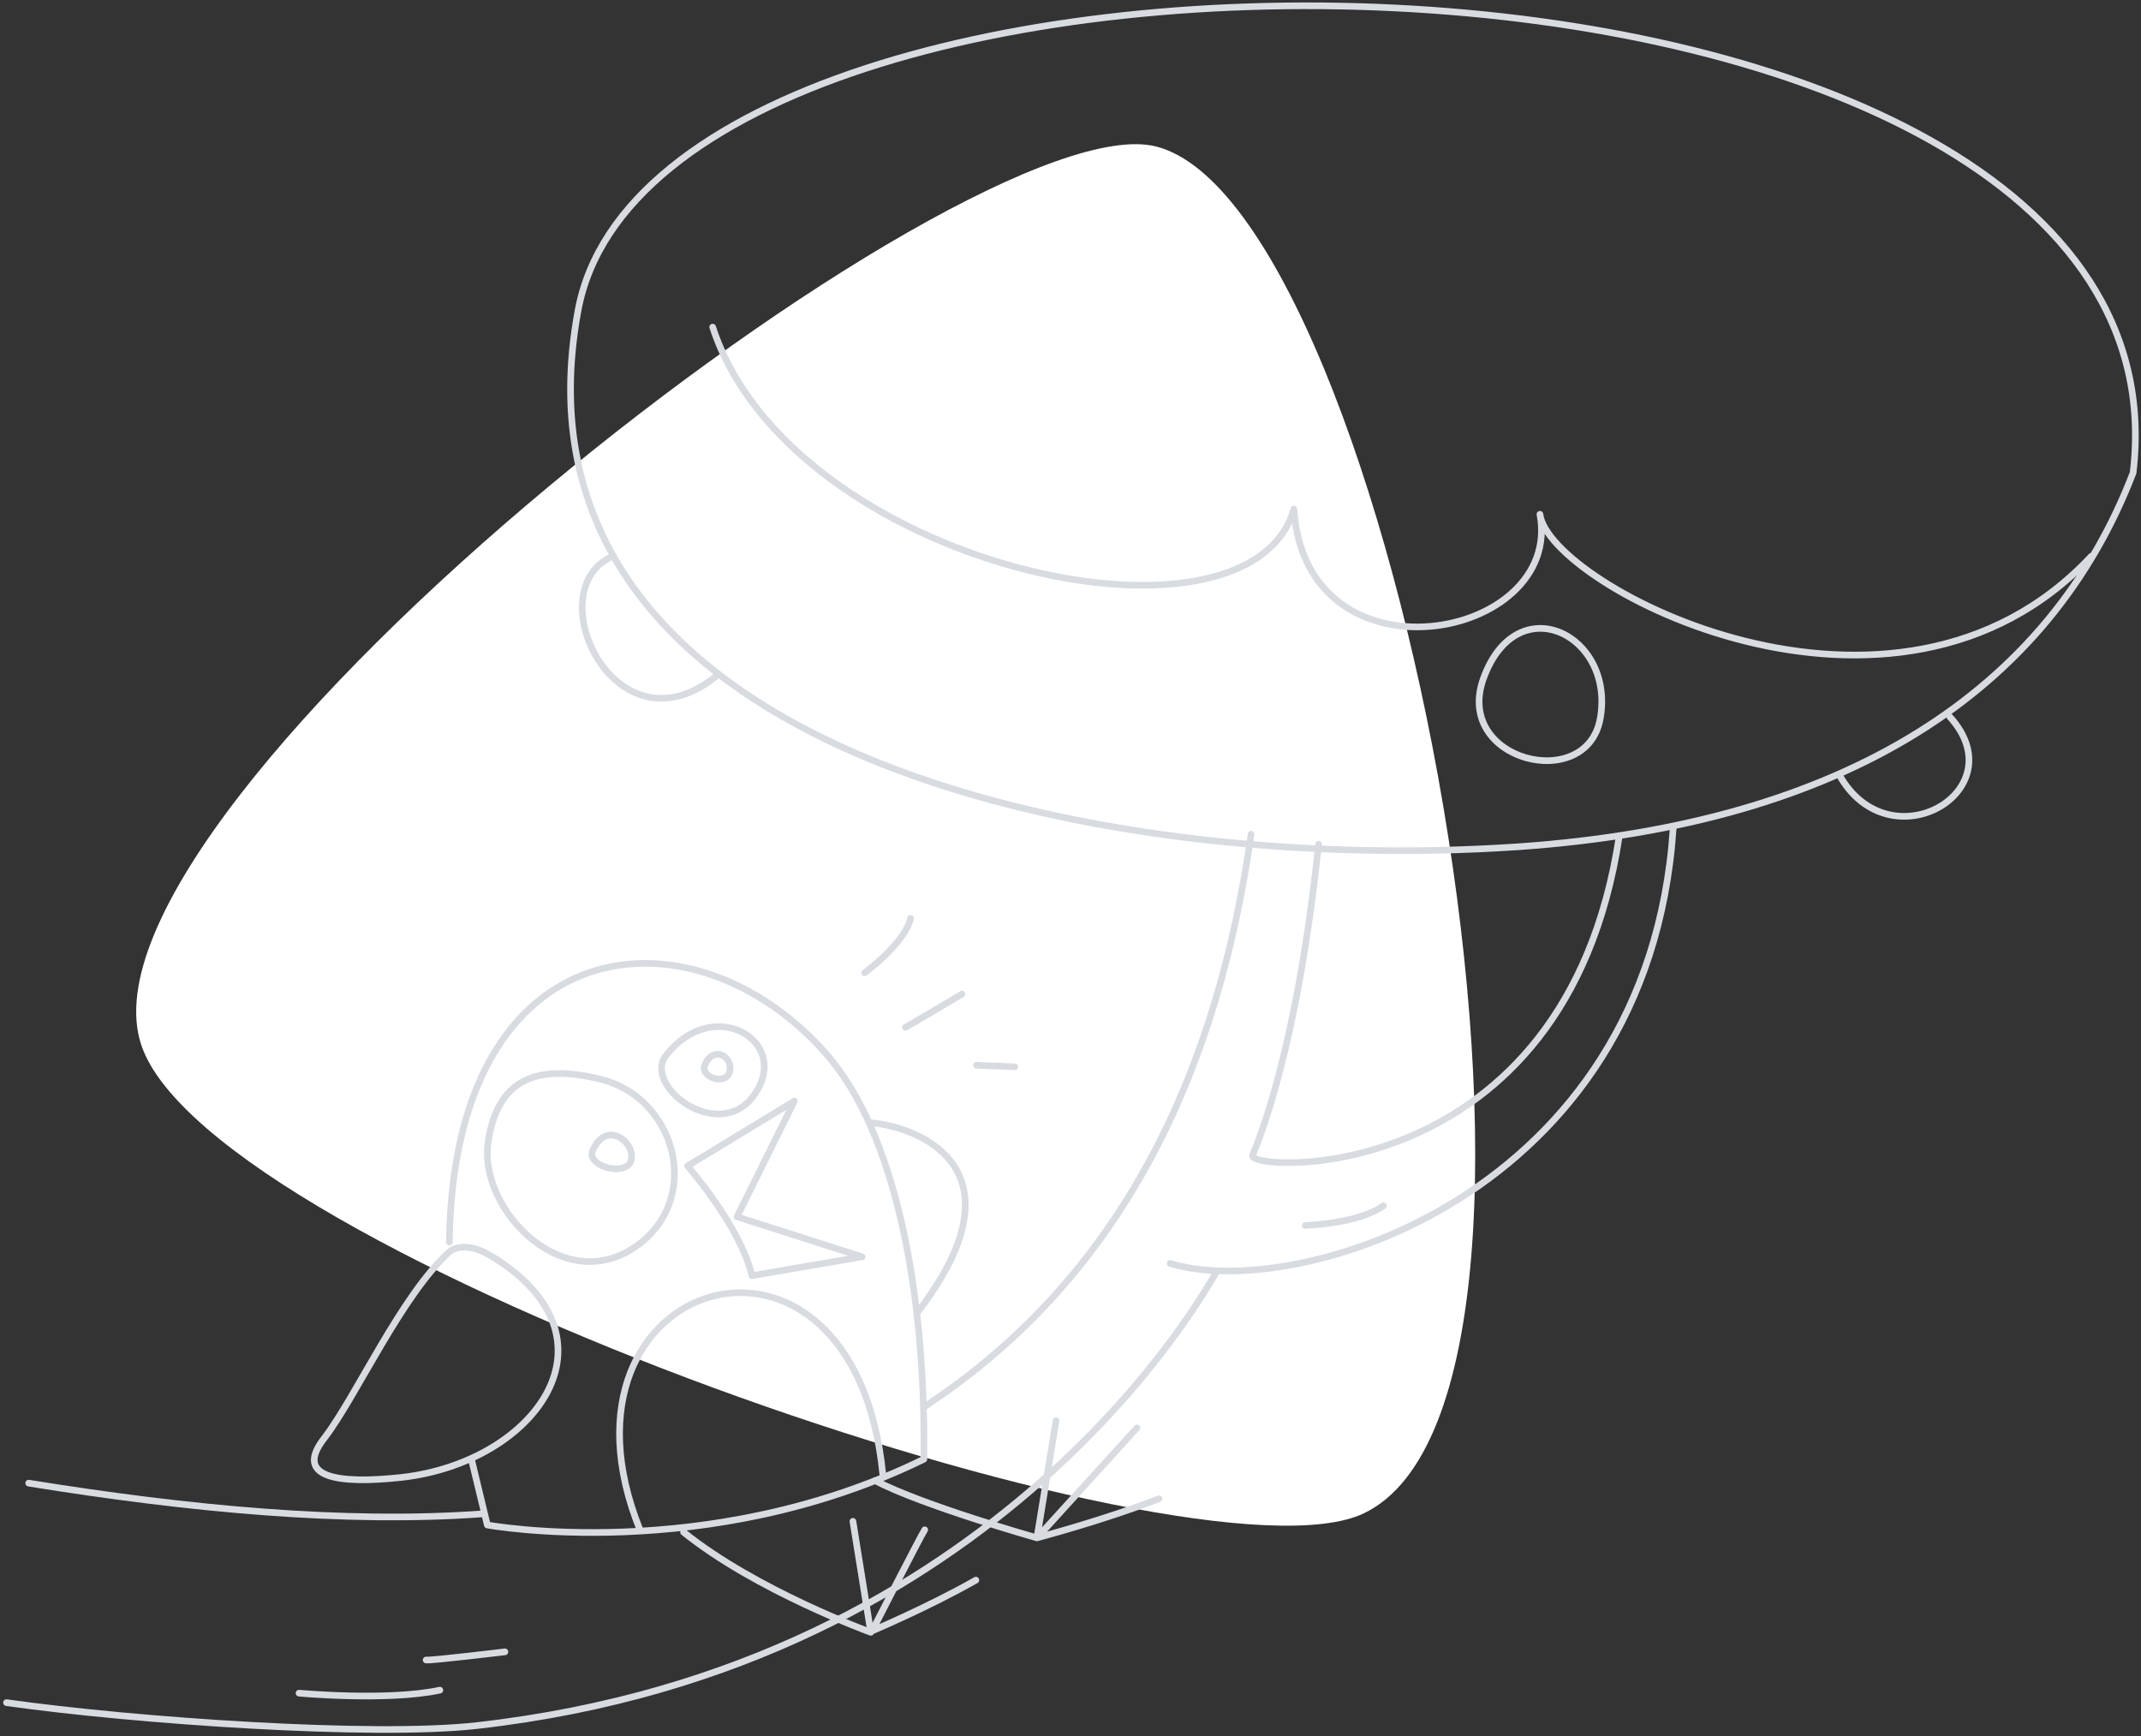 <svg width="645" height="523" viewBox="0 0 645 523" fill="none" xmlns="http://www.w3.org/2000/svg">
<rect x="0" y="0" width="645" height="523" fill="#333333" stroke="none"/>
<g clip-path="url(#clip0_211_2043)">
<path fill-rule="evenodd" clip-rule="evenodd" d="M410.904 455.869C359.557 480.52 63.257 377.764 42.518 314.67C18.494 241.59 291.78 29.855 348.258 44.123C419.604 62.15 486.904 419.38 410.904 455.87V455.869Z" fill="white"/>
<path d="M135.534 376.969C120.914 390.133 107.262 420.823 97.708 433.225C88.291 445.261 102.058 447.119 120.964 445.066C161.508 440.507 188.669 403.033 148.01 378.393C139.684 373.328 135.534 376.969 135.534 376.969Z" stroke="#D8DCE1" stroke-width="2" stroke-miterlimit="10" stroke-linecap="round" stroke-linejoin="round"/>
<path d="M142.127 440.016L146.808 459.402C146.808 459.402 212.926 471.541 278.332 439.58C278.953 388.838 269.585 340.88 248.81 317.361C208.706 271.923 136.587 278.812 135.374 374.175" stroke="#D8DCE1" stroke-width="2" stroke-miterlimit="10" stroke-linecap="round" stroke-linejoin="round"/>
<path d="M318.151 427.953L312.396 463.277M312.396 463.277C312.396 463.277 278.166 453.629 263.616 446.035M312.396 463.277L342.507 430.159M312.396 463.277C312.396 463.277 332.635 457.932 349.168 451.493M256.952 458.289L262.328 491.725C262.328 491.725 227.759 479.168 205.927 461.557M278.586 460.854C277.436 462.541 262.76 491.296 262.76 491.296C262.76 491.296 279.863 484.061 293.995 476.009M192.871 461.023C161.714 384.167 257.177 355.637 265.944 444.1M262.606 338.266C277.489 339.582 309.419 352.604 276.275 395.519M260.49 293.049C260.49 293.049 272.608 284.193 274.332 276.639M272.786 309.476C274.112 308.766 289.824 299.459 289.824 299.459M294.174 320.912L305.708 321.367M147.06 343.931C143.849 364.521 170.925 392.395 193.407 374.1C211.362 359.403 203.062 330.609 180.996 325.125C158.929 319.64 149.609 327.475 147.06 343.931ZM200.683 317.898C193.059 327.65 219.236 346.618 228.832 327.139C235.987 312.262 214.243 300.594 200.683 317.898Z" stroke="#D8DCE1" stroke-width="2" stroke-miterlimit="10" stroke-linecap="round" stroke-linejoin="round"/>
<path d="M352.474 380.578C390.008 392.326 496.542 360.753 504.051 249.649M178.537 346.661C176.465 351.4 189.198 354.767 190.212 349.237C191.205 343.896 182.578 337.266 178.537 346.661ZM212.303 320.946C210.938 324.522 218.861 327.244 219.862 322.67C220.769 318.084 214.727 314.811 212.303 320.946ZM207.12 351.263C207.12 351.263 223.057 369.349 226.523 384.29C237.595 382.419 248.662 380.525 259.726 378.606L222.036 366.553L239.324 331.685L207.12 351.263Z" stroke="#D8DCE1" stroke-width="2" stroke-miterlimit="10" stroke-linecap="round" stroke-linejoin="round"/>
<path d="M1.96 512.919C40.877 518.413 112.605 523.345 143.744 519.818C302.629 501.875 364.117 386.788 366.439 383.226M487.792 252.005C471.586 358.767 375.235 353.13 377.351 348.012C379.34 343.168 390.787 315.862 397.238 254.302M278.305 423.884C340.29 383.304 367.318 319.308 376.898 251.311M8.644 446.793C57.063 454.615 104.052 459.021 145.179 456.059" stroke="#D8DCE1" stroke-width="2" stroke-miterlimit="10" stroke-linecap="round" stroke-linejoin="round"/>
<path d="M184.775 167.5C161.34 177.361 185.558 229.211 216.5 203.078M174.146 93.534C149.604 226.069 329.647 263.815 457.609 255.069C555.867 248.197 617.409 208.14 642.625 142.406C663.5 -32.5 198.688 -39.001 174.146 93.534Z" stroke="#D8DCE1" stroke-width="2" stroke-miterlimit="10" stroke-linecap="round" stroke-linejoin="round"/>
<path d="M553.99 233.244C569.143 260.714 607.711 238.226 587.374 215.906M446.875 204.464C438.009 229.289 477.976 239.018 482.075 216.52C486.677 191.304 456.968 176.43 446.875 204.464Z" stroke="#D8DCE1" stroke-width="2" stroke-miterlimit="10" stroke-linecap="round" stroke-linejoin="round"/>
<path d="M214.706 98.543C238.092 170.494 376.224 200.995 389.8 153.358C393.393 207.452 471.071 192.968 463.922 154.927C466.644 176.386 570.7 231.132 630.041 167.57M90.088 510.057C90.088 510.057 116.713 512.522 132.512 509.157M128.379 500.073C130.08 500.268 152.118 497.615 152.118 497.615M393.227 369.153C393.227 369.153 409.27 368.687 416.787 363.229" stroke="#D8DCE1" stroke-width="2" stroke-miterlimit="10" stroke-linecap="round" stroke-linejoin="round"/>
</g>
<defs>
<clipPath id="clip0_211_2043">
<rect width="645" height="523" fill="white"/>
</clipPath>
</defs>
</svg>
